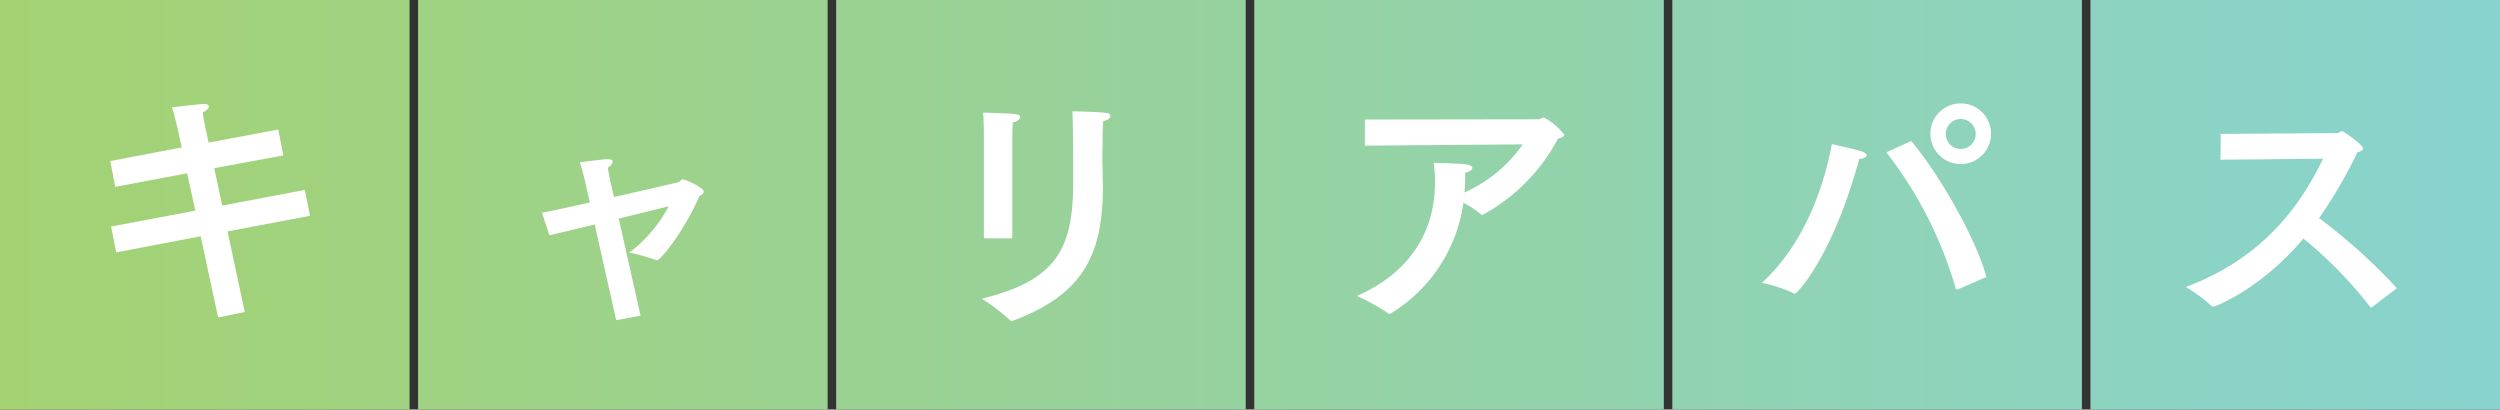 <svg xmlns="http://www.w3.org/2000/svg" xmlns:xlink="http://www.w3.org/1999/xlink" width="293" height="48" viewBox="0 0 293 48"><rect x="0" y="0" width="293" height="48" fill="#333333" stroke="none"/><defs><linearGradient id="a" y1="0.5" x2="1" y2="0.5" gradientUnits="objectBoundingBox"><stop offset="0" stop-color="#a4d272"/><stop offset="1" stop-color="#88d3cf"/></linearGradient></defs><g transform="translate(-0.5 -3890)"><path d="M1075,3034h-48v48h48Zm98,0h-48v48h48Zm50,0h48v48h-48Zm-99,0h-48v48h48Zm50,0h48v48h-48Zm146,0h-48v48h48Z" transform="translate(-1026.5 856)" fill-rule="evenodd" fill="url(#a)"/><path d="M1098.5,3055.09s-.18-.87-.27-1.44c.33-.21.57-.48.57-.69,0-.18-.15-.3-.57-.3h-.21c-.78.06-3.06.36-3.06.36.3.96.6,2.16.6,2.19l.57,2.52c-2.25.51-4.32.96-5.61,1.2l.87,2.64c1.23-.27,3.18-.75,5.31-1.26l2.52,11.22,2.85-.54-2.55-11.37c2.31-.57,4.5-1.11,5.85-1.44a16.441,16.441,0,0,1-4.62,5.43,20.234,20.234,0,0,1,3.12.87.27.27,0,0,0,.15.03c.33,0,3.06-3.18,4.95-7.53.27-.12.51-.3.51-.51,0-.48-2.13-1.44-2.43-1.44a.34.34,0,0,0-.24.09c-.12.09-.21.21-.33.24-.06.03-3.63.84-7.53,1.74Z" transform="translate(-1026.5 856)" fill="#fff"/><path d="M1059.61,3049.18l-8.16,1.53-.39-1.8s-.24-1.14-.3-1.74c.45-.21.72-.48.72-.69,0-.18-.21-.3-.63-.3-.09,0-.18,0-3.69.39.39,1.23.72,2.79.72,2.79l.42,1.92-8.37,1.59.57,3.03,8.43-1.59.96,4.38-9.87,1.86.6,3.03,9.9-1.89,2.04,9.51,3.12-.63-2.01-9.45,9.66-1.83-.6-3.03-9.69,1.83-.93-4.38,8.1-1.5Z" transform="translate(-1026.5 856)" fill="#fff"/><path d="M1156.29,3048.19c.54-.09.84-.36.84-.6,0-.18-.15-.33-.54-.36-1.23-.15-3.9-.18-3.9-.18.09,2.16.09,6.6.09,7.71v.54c0,8.01-2.04,11.55-10.71,13.71a22.743,22.743,0,0,1,3.3,2.52.272.272,0,0,0,.21.09.326.326,0,0,0,.15-.03c8.04-3.03,10.53-7.53,10.53-15.69,0-.39-.03-.78-.03-1.2,0-.63-.03-1.47-.03-2.28s.03-1.62.03-2.13C1156.23,3049.69,1156.23,3048.94,1156.29,3048.19Zm-10.65,2.49s0-1.5.06-2.34c.54-.09.87-.39.87-.6,0-.39-.3-.42-4.35-.54.09,1.05.09,2.49.09,3.36v11.37h3.33Z" transform="translate(-1026.5 856)" fill="#fff"/><path d="M1260.35,3049.69a3.555,3.555,0,1,0-3.57,3.54A3.553,3.553,0,0,0,1260.35,3049.69Zm-12.27,2.16a47.382,47.382,0,0,1,8.13,15.96.153.153,0,0,0,.15.12c.06,0,.09-.03.15-.03l3.3-1.44c-1.23-4.53-5.52-12.03-8.82-15.93Zm-3.18.78c.6-.06.87-.24.87-.42,0-.15-.15-.3-.45-.42-.6-.24-3.63-.9-3.63-.9-1.02,5.55-3.51,11.97-8.19,16.26a17.652,17.652,0,0,1,3.75,1.23.18.18,0,0,0,.12.03C1237.64,3068.41,1241.84,3063.94,1244.9,3052.63Zm13.65-2.94a1.755,1.755,0,1,1-1.77-1.74A1.748,1.748,0,0,1,1258.55,3049.69Z" transform="translate(-1026.5 856)" fill="#fff"/><path d="M1205.47,3050.92a16.54,16.54,0,0,1-6.84,5.64l.03-.3c.06-.63.06-1.29.06-2.01.51-.12.84-.36.84-.57,0-.18-.21-.33-.75-.42-.57-.09-3.78-.18-3.78-.18a15.325,15.325,0,0,1,.15,2.34c0,5.46-2.73,10.47-9.15,13.26a25.2,25.2,0,0,1,3.66,2.04.165.165,0,0,0,.15.06.426.426,0,0,0,.18-.06,18.079,18.079,0,0,0,8.49-12.96,10.9,10.9,0,0,1,2.04,1.35.323.323,0,0,0,.18.06.18.18,0,0,0,.12-.03,21.851,21.851,0,0,0,8.76-8.91c.45-.09.72-.24.72-.45a7.353,7.353,0,0,0-2.4-2.01c-.24,0-.39.21-.6.21l-20.37.03v3.06Z" transform="translate(-1026.5 856)" fill="#fff"/><path d="M1299.27,3052.6c-2.4,4.92-6.6,11.49-16.08,15.03a20.251,20.251,0,0,1,3.03,2.25.22.22,0,0,0,.18.06c.21,0,5.52-2.01,10.56-7.98a49.593,49.593,0,0,1,7.83,8.01c.03.06.06.06.09.06a.227.227,0,0,0,.12-.03l2.91-2.22a65.081,65.081,0,0,0-9.12-8.22,54.332,54.332,0,0,0,4.5-7.71c.39-.09.66-.27.66-.48,0-.39-2.31-2.01-2.46-2.01-.21,0-.33.24-.57.24l-13.65.09-.03,3.03Z" transform="translate(-1026.5 856)" fill="#fff"/></g></svg>